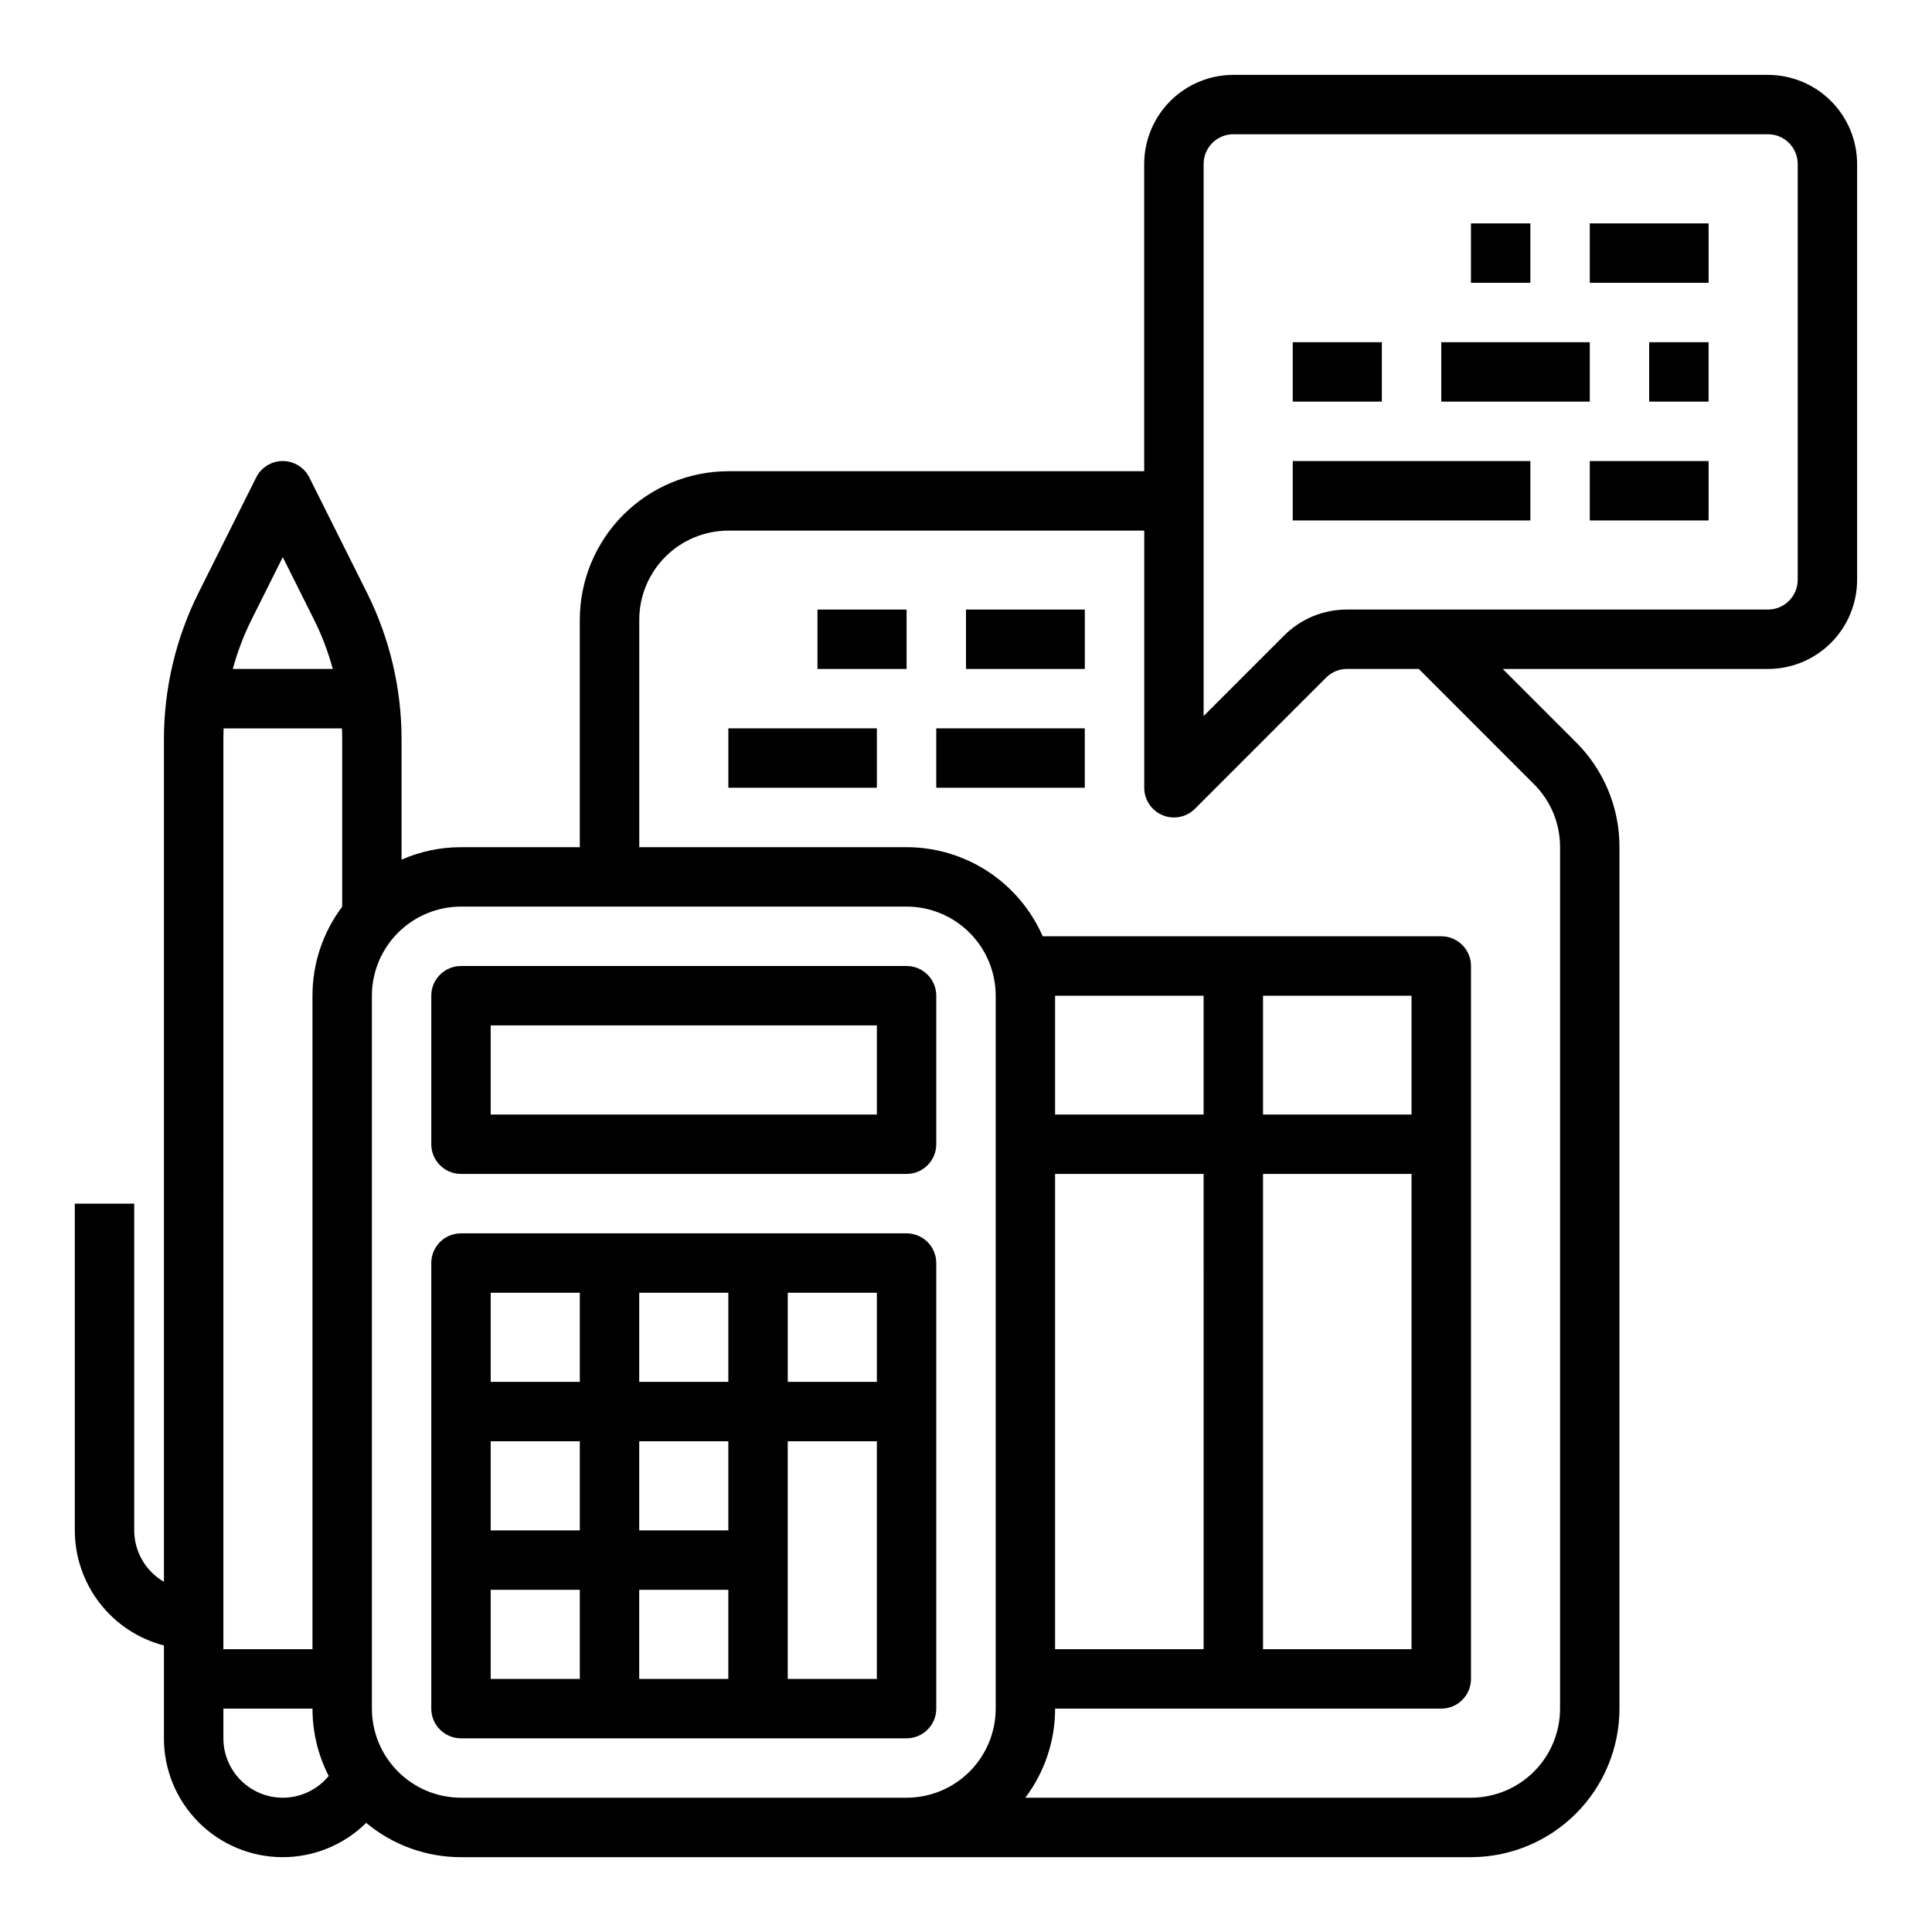 <?xml version="1.0" encoding="UTF-8"?>
<!-- Uploaded to: SVG Repo, www.svgrepo.com, Generator: SVG Repo Mixer Tools -->
<svg fill="#000000" width="800px" height="800px" version="1.1" viewBox="144 144 512 512" xmlns="http://www.w3.org/2000/svg">
 <g>
  <path d="m384.25 400h-118.08c-4.348 0-7.875 3.523-7.875 7.871v39.359c0 4.348 3.527 7.871 7.875 7.871h118.08c4.348 0 7.871-3.523 7.871-7.871v-39.359c0-4.348-3.523-7.871-7.871-7.871zm-7.871 39.359h-102.34v-23.617h102.34z"/>
  <path d="m384.25 470.85h-118.08c-4.348 0-7.875 3.523-7.875 7.871v118.08c0 4.348 3.527 7.871 7.875 7.871h118.08c4.348 0 7.871-3.523 7.871-7.871v-118.08c0-4.348-3.523-7.871-7.871-7.871zm-7.871 39.359h-23.617v-23.617h23.617zm-102.34 15.742h23.617v23.617h-23.617zm39.359 0h23.617v23.617h-23.617zm23.617-15.742h-23.617v-23.617h23.617zm-62.977-23.617h23.617v23.617h-23.617zm0 78.719h23.617v23.617h-23.617zm39.359 0h23.617v23.617h-23.617zm62.977 23.617h-23.617v-62.977h23.617z"/>
  <path d="m400 305.54h31.488v15.742h-31.488z"/>
  <path d="m360.64 305.54h23.617v15.742h-23.617z"/>
  <path d="m337.02 337.02h39.359v15.742h-39.359z"/>
  <path d="m392.12 337.02h39.359v15.742h-39.359z"/>
  <path d="m612.54 163.84h-141.7c-6.262 0.008-12.266 2.5-16.691 6.926-4.43 4.43-6.918 10.43-6.926 16.691v81.422h-110.21c-10.438 0.012-20.441 4.164-27.82 11.543-7.379 7.379-11.527 17.383-11.539 27.816v60.277h-31.488c-5.422-0.004-10.781 1.117-15.746 3.297v-31.945c-0.016-13.441-3.144-26.699-9.141-38.727l-15.305-30.609v-0.004c-1.336-2.664-4.062-4.348-7.043-4.348-2.981 0-5.707 1.684-7.039 4.348l-15.305 30.609v0.004c-6 12.027-9.129 25.285-9.145 38.727v223.32c-4.863-2.809-7.863-7.996-7.871-13.613v-86.59h-15.746v86.594-0.004c0.012 6.981 2.332 13.758 6.606 19.277 4.273 5.516 10.258 9.461 17.012 11.215v24.613c-0.004 8.328 3.293 16.316 9.168 22.219s13.848 9.234 22.176 9.27c8.328 0.031 16.328-3.234 22.254-9.09 7.051 5.879 15.941 9.098 25.125 9.09h267.65c10.434-0.012 20.438-4.164 27.816-11.543 7.379-7.379 11.531-17.383 11.543-27.816v-228.29c0.027-10.445-4.125-20.469-11.527-27.832l-19.402-19.402h70.289c6.262-0.008 12.266-2.496 16.691-6.926 4.426-4.426 6.918-10.43 6.926-16.688v-110.21c-0.008-6.262-2.5-12.262-6.926-16.691-4.426-4.426-10.43-6.918-16.691-6.926zm-393.6 127.81 8.266 16.527v0.004c2.09 4.188 3.762 8.578 4.984 13.098h-26.5c1.227-4.519 2.894-8.91 4.984-13.098zm-15.742 48.215c0-0.945 0.027-1.895 0.066-2.84h31.355c0.039 0.945 0.066 1.895 0.066 2.84v44.391h0.023-0.004c-5.129 6.805-7.902 15.094-7.894 23.617v173.18h-23.613zm15.742 280.55c-4.172-0.004-8.176-1.664-11.125-4.617-2.953-2.949-4.613-6.953-4.617-11.125v-7.871h23.613c-0.004 6.203 1.469 12.32 4.297 17.848-2.988 3.644-7.453 5.758-12.168 5.766zm47.23 0h0.004c-6.262-0.008-12.266-2.496-16.691-6.922-4.43-4.43-6.918-10.434-6.926-16.691v-188.93c0.008-6.262 2.496-12.266 6.926-16.691 4.426-4.426 10.43-6.918 16.691-6.926h118.08c6.262 0.008 12.266 2.5 16.691 6.926 4.426 4.426 6.918 10.43 6.926 16.691v188.93c-0.008 6.258-2.5 12.262-6.926 16.691-4.426 4.426-10.43 6.914-16.691 6.922zm284.35-268.6c4.441 4.418 6.934 10.43 6.914 16.699v228.29c-0.004 6.258-2.496 12.262-6.922 16.691-4.43 4.426-10.43 6.914-16.691 6.922h-118.1c5.129-6.801 7.902-15.094 7.891-23.613h102.34c4.348 0 7.875-3.527 7.875-7.875v-188.93c0-4.348-3.527-7.875-7.875-7.875h-105.63c-3.066-7.012-8.109-12.98-14.516-17.176-6.402-4.191-13.891-6.43-21.547-6.438h-70.848v-60.277c0.008-6.262 2.496-12.262 6.926-16.691 4.426-4.426 10.43-6.918 16.691-6.922h110.21v68.145c0 3.184 1.918 6.055 4.859 7.273s6.328 0.547 8.578-1.707l34.75-34.75v0.004c1.473-1.484 3.477-2.312 5.566-2.309h19.004zm-126.91 56.059h39.359v31.488h-39.359zm94.465 31.488h-39.359v-31.488h39.359zm0 15.742v125.95h-39.359v-125.95zm-94.465 0h39.359l0.004 125.95h-39.363zm196.8-157.44c-0.004 4.344-3.523 7.863-7.871 7.871h-111.56c-6.266-0.02-12.281 2.473-16.699 6.914l-21.309 21.312v-146.31c0.004-4.344 3.523-7.867 7.871-7.871h141.7c4.348 0.004 7.867 3.527 7.871 7.871z"/>
  <path d="m533.82 203.2h15.742v15.742h-15.742z"/>
  <path d="m565.31 203.2h31.488v15.742h-31.488z"/>
  <path d="m486.59 234.69h23.617v15.742h-23.617z"/>
  <path d="m581.05 234.69h15.742v15.742h-15.742z"/>
  <path d="m525.95 234.69h39.359v15.742h-39.359z"/>
  <path d="m486.59 266.18h62.977v15.742h-62.977z"/>
  <path d="m565.31 266.18h31.488v15.742h-31.488z"/>
 </g>
</svg>